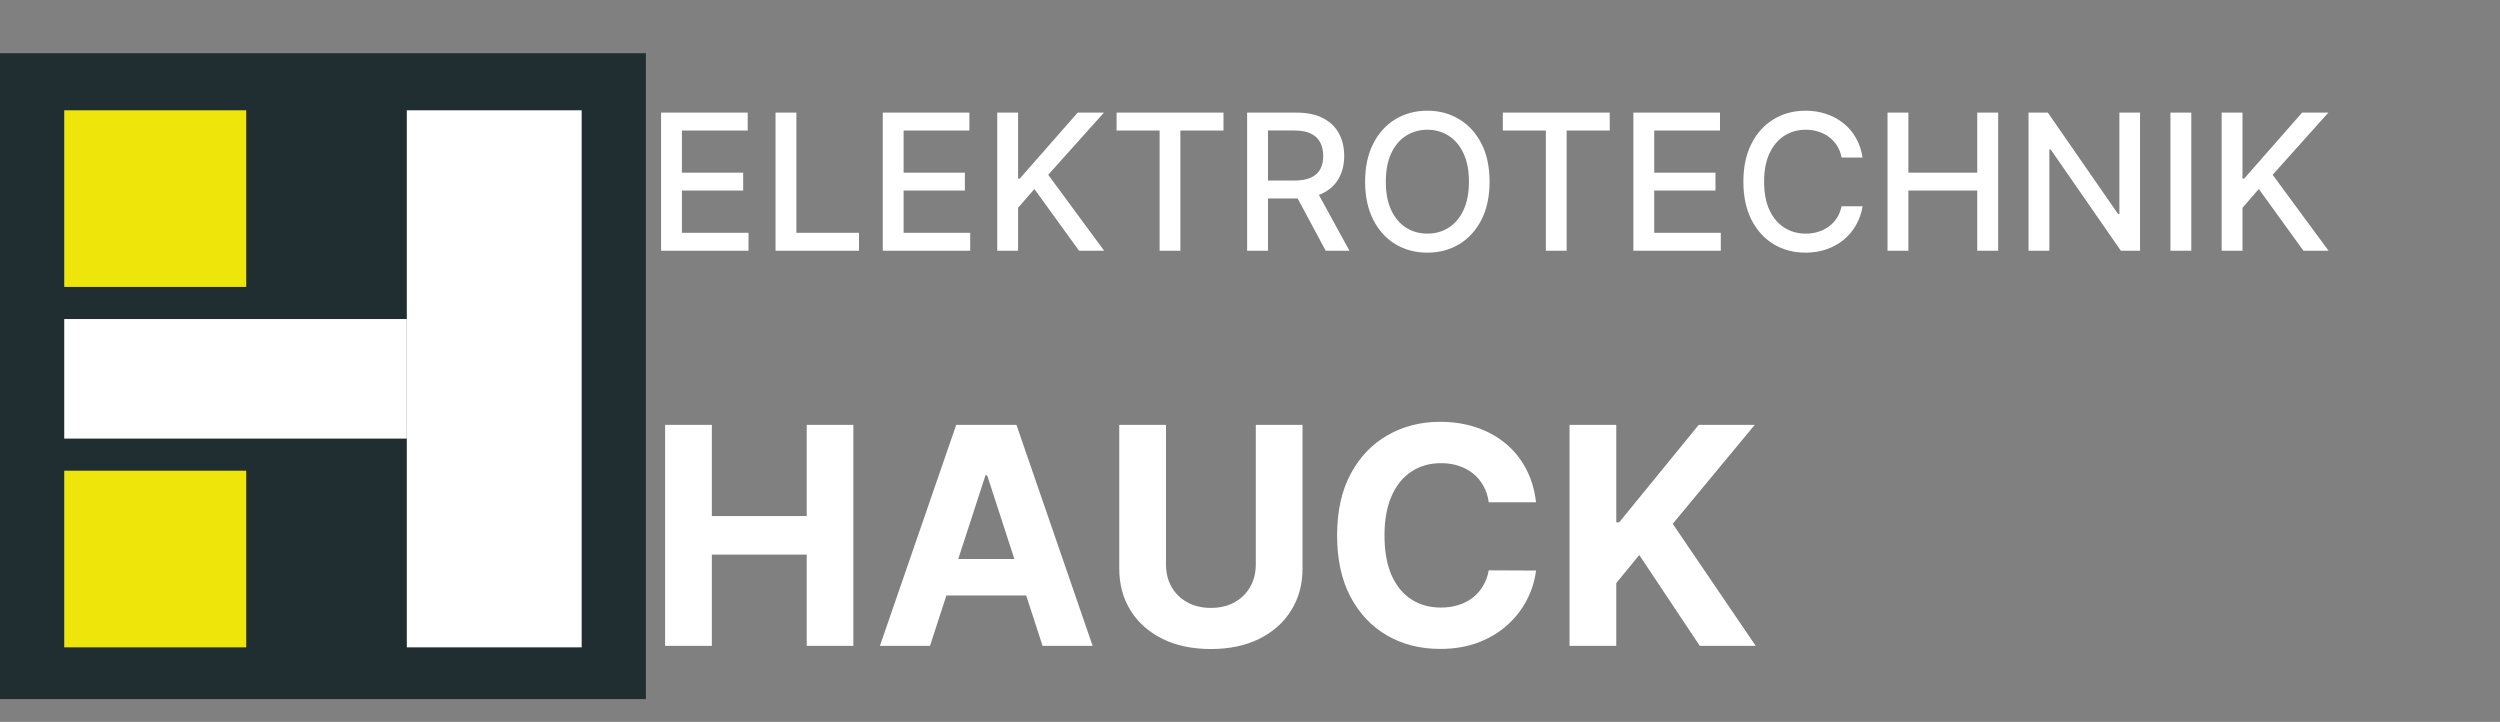 <svg width="329" height="95" viewBox="0 0 329 95" fill="none" xmlns="http://www.w3.org/2000/svg">
<rect x="0" y="0" width="329" height="95" fill="#808080" stroke="none"/>
<path d="M86.998 33V14.818H98.397V17.18H89.741V22.72H97.802V25.072H89.741V30.639H98.503V33H86.998ZM102.061 33V14.818H104.804V30.639H113.043V33H102.061ZM116.172 33V14.818H127.571V17.18H118.916V22.72H126.977V25.072H118.916V30.639H127.678V33H116.172ZM131.236 33V14.818H133.979V23.501H134.201L141.827 14.818H145.281L137.947 23.004L145.307 33H142.005L136.127 24.877L133.979 27.345V33H131.236ZM146.941 17.18V14.818H161.012V17.18H155.339V33H152.605V17.18H146.941ZM164.122 33V14.818H170.602C172.011 14.818 173.18 15.061 174.109 15.546C175.044 16.032 175.743 16.703 176.204 17.561C176.666 18.414 176.897 19.399 176.897 20.518C176.897 21.63 176.663 22.61 176.195 23.456C175.734 24.297 175.035 24.951 174.1 25.418C173.171 25.886 172.002 26.12 170.593 26.12H165.684V23.758H170.345C171.233 23.758 171.955 23.631 172.511 23.376C173.073 23.122 173.485 22.752 173.745 22.267C174.006 21.781 174.136 21.198 174.136 20.518C174.136 19.831 174.003 19.236 173.736 18.733C173.476 18.23 173.064 17.846 172.502 17.579C171.946 17.307 171.215 17.171 170.309 17.171H166.865V33H164.122ZM173.097 24.797L177.589 33H174.464L170.061 24.797H173.097ZM196.028 23.909C196.028 25.85 195.673 27.519 194.963 28.916C194.253 30.307 193.279 31.378 192.042 32.13C190.811 32.876 189.412 33.249 187.843 33.249C186.269 33.249 184.863 32.876 183.626 32.13C182.395 31.378 181.424 30.304 180.714 28.907C180.004 27.511 179.649 25.845 179.649 23.909C179.649 21.968 180.004 20.302 180.714 18.911C181.424 17.514 182.395 16.443 183.626 15.697C184.863 14.945 186.269 14.57 187.843 14.57C189.412 14.57 190.811 14.945 192.042 15.697C193.279 16.443 194.253 17.514 194.963 18.911C195.673 20.302 196.028 21.968 196.028 23.909ZM193.312 23.909C193.312 22.43 193.072 21.184 192.593 20.172C192.119 19.154 191.468 18.384 190.64 17.863C189.817 17.337 188.885 17.073 187.843 17.073C186.796 17.073 185.86 17.337 185.038 17.863C184.215 18.384 183.564 19.154 183.085 20.172C182.611 21.184 182.374 22.43 182.374 23.909C182.374 25.389 182.611 26.637 183.085 27.655C183.564 28.668 184.215 29.437 185.038 29.964C185.86 30.485 186.796 30.745 187.843 30.745C188.885 30.745 189.817 30.485 190.64 29.964C191.468 29.437 192.119 28.668 192.593 27.655C193.072 26.637 193.312 25.389 193.312 23.909ZM197.771 17.18V14.818H211.842V17.18H206.169V33H203.435V17.18H197.771ZM214.952 33V14.818H226.351V17.18H217.695V22.72H225.756V25.072H217.695V30.639H226.457V33H214.952ZM245.116 20.731H242.346C242.24 20.139 242.042 19.618 241.752 19.168C241.462 18.718 241.106 18.337 240.686 18.023C240.266 17.709 239.796 17.473 239.275 17.313C238.76 17.153 238.212 17.073 237.632 17.073C236.585 17.073 235.647 17.337 234.818 17.863C233.995 18.39 233.344 19.162 232.865 20.18C232.391 21.198 232.155 22.441 232.155 23.909C232.155 25.389 232.391 26.637 232.865 27.655C233.344 28.674 233.998 29.443 234.827 29.964C235.655 30.485 236.588 30.745 237.623 30.745C238.198 30.745 238.742 30.668 239.257 30.514C239.778 30.354 240.248 30.121 240.669 29.813C241.089 29.505 241.444 29.129 241.734 28.685C242.03 28.236 242.234 27.721 242.346 27.141L245.116 27.149C244.968 28.043 244.681 28.866 244.255 29.617C243.835 30.363 243.293 31.008 242.631 31.553C241.974 32.092 241.222 32.509 240.376 32.805C239.529 33.101 238.606 33.249 237.606 33.249C236.031 33.249 234.629 32.876 233.398 32.13C232.166 31.378 231.196 30.304 230.486 28.907C229.781 27.511 229.429 25.845 229.429 23.909C229.429 21.968 229.784 20.302 230.494 18.911C231.205 17.514 232.175 16.443 233.406 15.697C234.637 14.945 236.037 14.57 237.606 14.57C238.57 14.57 239.47 14.709 240.305 14.987C241.145 15.259 241.9 15.662 242.568 16.194C243.237 16.721 243.791 17.366 244.229 18.13C244.666 18.887 244.962 19.754 245.116 20.731ZM248.399 33V14.818H251.142V22.72H260.206V14.818H262.959V33H260.206V25.072H251.142V33H248.399ZM281.629 14.818V33H279.107L269.866 19.666H269.697V33H266.954V14.818H269.493L278.743 28.171H278.912V14.818H281.629ZM288.374 14.818V33H285.63V14.818H288.374ZM292.369 33V14.818H295.112V23.501H295.334L302.96 14.818H306.413L299.08 23.004L306.44 33H303.137L297.26 24.877L295.112 27.345V33H292.369ZM87.528 85V55.909H93.679V67.912H106.165V55.909H112.301V85H106.165V72.983H93.679V85H87.528ZM122.386 85H115.795L125.838 55.909H133.764L143.793 85H137.202L129.915 62.557H129.688L122.386 85ZM121.974 73.565H137.543V78.367H121.974V73.565ZM165.263 55.909H171.413V74.801C171.413 76.922 170.907 78.778 169.893 80.369C168.89 81.96 167.483 83.201 165.675 84.091C163.866 84.972 161.759 85.412 159.354 85.412C156.939 85.412 154.827 84.972 153.018 84.091C151.21 83.201 149.804 81.96 148.8 80.369C147.796 78.778 147.294 76.922 147.294 74.801V55.909H153.445V74.276C153.445 75.383 153.686 76.368 154.169 77.23C154.661 78.092 155.353 78.769 156.243 79.261C157.133 79.754 158.17 80 159.354 80C160.547 80 161.584 79.754 162.464 79.261C163.355 78.769 164.041 78.092 164.524 77.23C165.017 76.368 165.263 75.383 165.263 74.276V55.909ZM202.141 66.094H195.92C195.806 65.289 195.574 64.574 195.224 63.949C194.873 63.314 194.424 62.775 193.874 62.33C193.325 61.885 192.691 61.544 191.971 61.307C191.261 61.07 190.489 60.952 189.656 60.952C188.15 60.952 186.838 61.326 185.721 62.074C184.603 62.812 183.737 63.892 183.121 65.312C182.506 66.724 182.198 68.438 182.198 70.454C182.198 72.528 182.506 74.271 183.121 75.682C183.746 77.093 184.618 78.158 185.735 78.878C186.853 79.597 188.145 79.957 189.613 79.957C190.437 79.957 191.199 79.849 191.9 79.631C192.61 79.413 193.24 79.096 193.789 78.679C194.338 78.253 194.793 77.737 195.153 77.131C195.522 76.525 195.778 75.833 195.92 75.057L202.141 75.085C201.98 76.421 201.578 77.708 200.934 78.949C200.299 80.18 199.442 81.283 198.363 82.258C197.293 83.224 196.014 83.992 194.528 84.56C193.05 85.118 191.379 85.398 189.513 85.398C186.919 85.398 184.599 84.811 182.553 83.636C180.517 82.462 178.907 80.762 177.724 78.537C176.549 76.312 175.962 73.617 175.962 70.454C175.962 67.282 176.559 64.583 177.752 62.358C178.945 60.133 180.565 58.438 182.61 57.273C184.656 56.099 186.957 55.511 189.513 55.511C191.199 55.511 192.762 55.748 194.201 56.222C195.65 56.695 196.933 57.386 198.05 58.295C199.168 59.195 200.077 60.298 200.778 61.605C201.488 62.912 201.942 64.408 202.141 66.094ZM206.552 85V55.909H212.702V68.736H213.086L223.555 55.909H230.927L220.131 68.935L231.055 85H223.697L215.728 73.04L212.702 76.733V85H206.552Z" fill="white"/>
<g clip-path="url(#clip0_24_66)">
<path d="M160 7H0V167H160V7Z" fill="#212E31"/>
<path d="M32.403 14.514H8.453V37.76H32.403V14.514Z" fill="#EEE60A"/>
<path d="M32.403 61.945H8.453V85.191H32.403V61.945Z" fill="#EEE60A"/>
<path d="M53.536 41.986H8.453V57.718H53.536V41.986Z" fill="white"/>
<path d="M76.547 85.191V14.514L53.536 14.514V85.191H76.547Z" fill="white"/>
</g>
<defs>
<clipPath id="clip0_24_66">
<rect width="85" height="85" fill="white" transform="translate(0 7)"/>
</clipPath>
</defs>
</svg>
